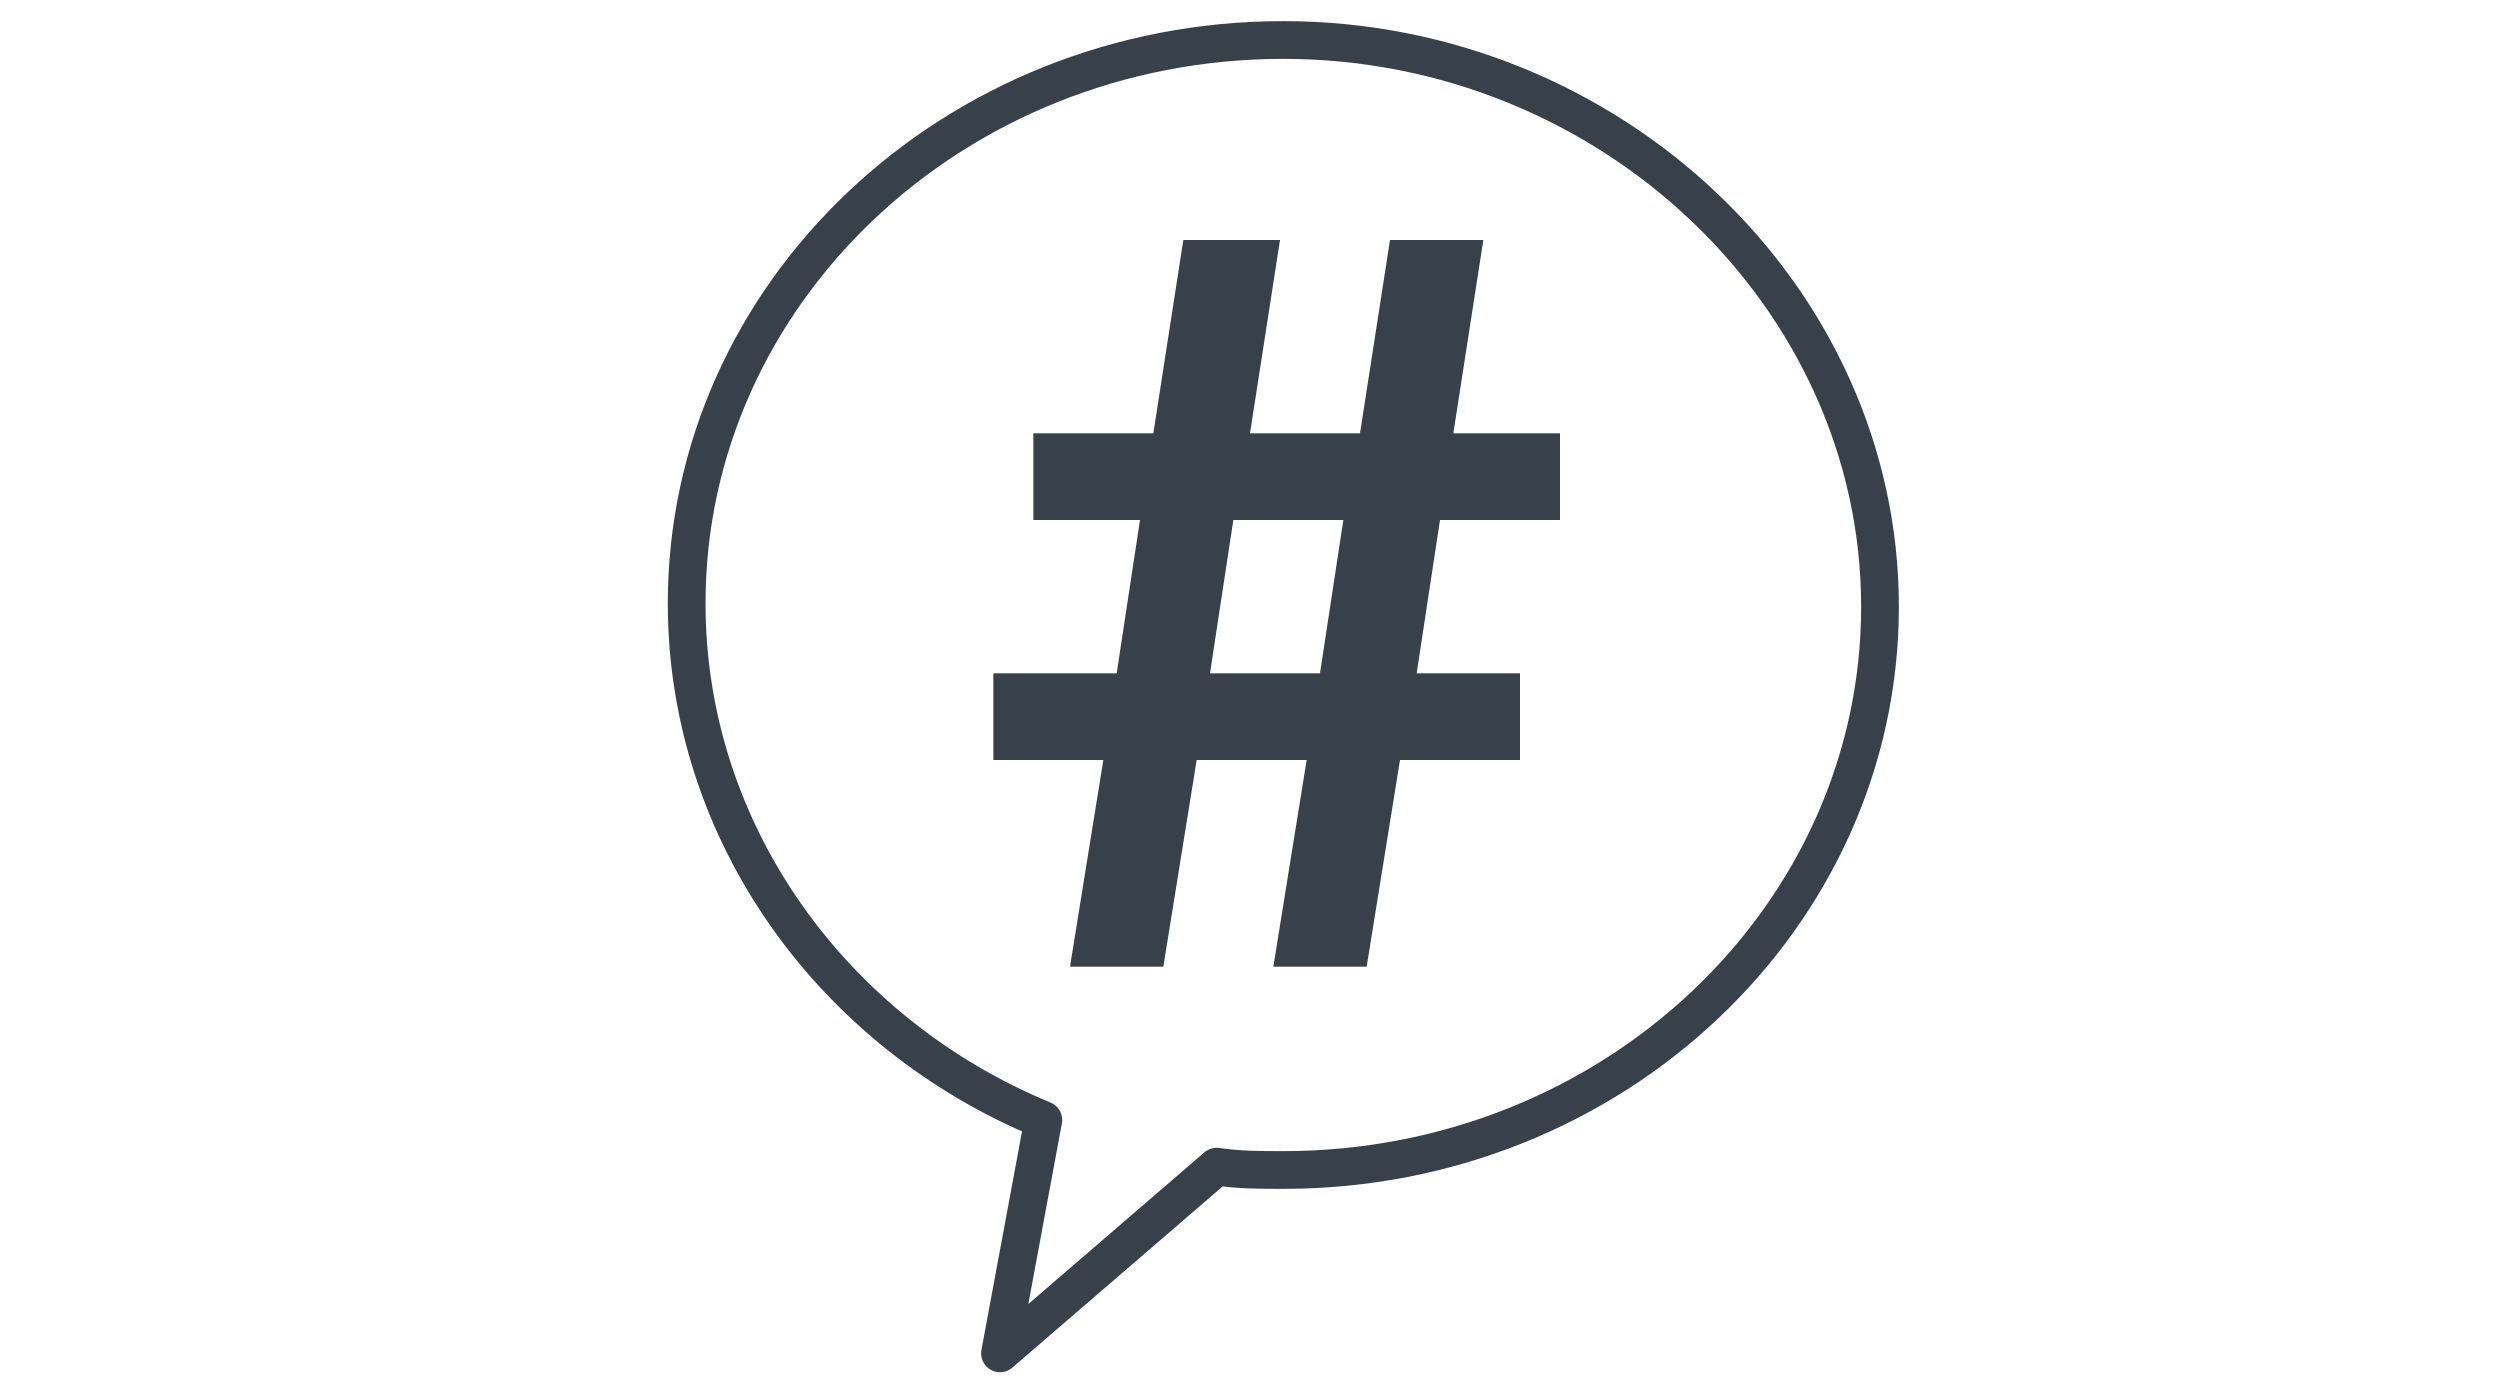 <?xml version="1.0" encoding="utf-8"?>
<!-- Generator: Adobe Illustrator 28.3.0, SVG Export Plug-In . SVG Version: 6.00 Build 0)  -->
<svg version="1.1" id="レイヤー_1" xmlns="http://www.w3.org/2000/svg" xmlns:xlink="http://www.w3.org/1999/xlink" x="0px"
	 y="0px" viewBox="0 0 75 42" style="enable-background:new 0 0 75 42;" xml:space="preserve">
<style type="text/css">
	.st0{fill:#384149;}
	.st1{fill:none;stroke:#384149;stroke-width:1.132;stroke-linecap:round;stroke-linejoin:round;stroke-miterlimit:10;}
</style>
<g>
	<g>
		<g>
			<path class="st0" d="M38.4,7.2L37.5,13h3.3l0.9-5.8h2.8L43.6,13h3.2v2.6h-3.6l-0.7,4.6h3.1v2.6h-3.6l-1,6.2h-2.8l1-6.2h-3.3
				l-1,6.2h-2.8l1-6.2h-3.3v-2.6h3.7l0.7-4.6H31V13h3.6l0.9-5.8H38.4z M36.3,20.2h3.3l0.7-4.6H37L36.3,20.2z"/>
		</g>
	</g>
	<path class="st1" d="M38.5,1.2c-9.9,0-17.9,7.6-17.9,16.9C20.6,25,25,31,31.3,33.6l-1.3,7l6.5-5.6c0.7,0.1,1.3,0.1,2,0.1
		c9.9,0,17.9-7.6,17.9-16.9S48.3,1.2,38.5,1.2z"/>
</g>
</svg>
